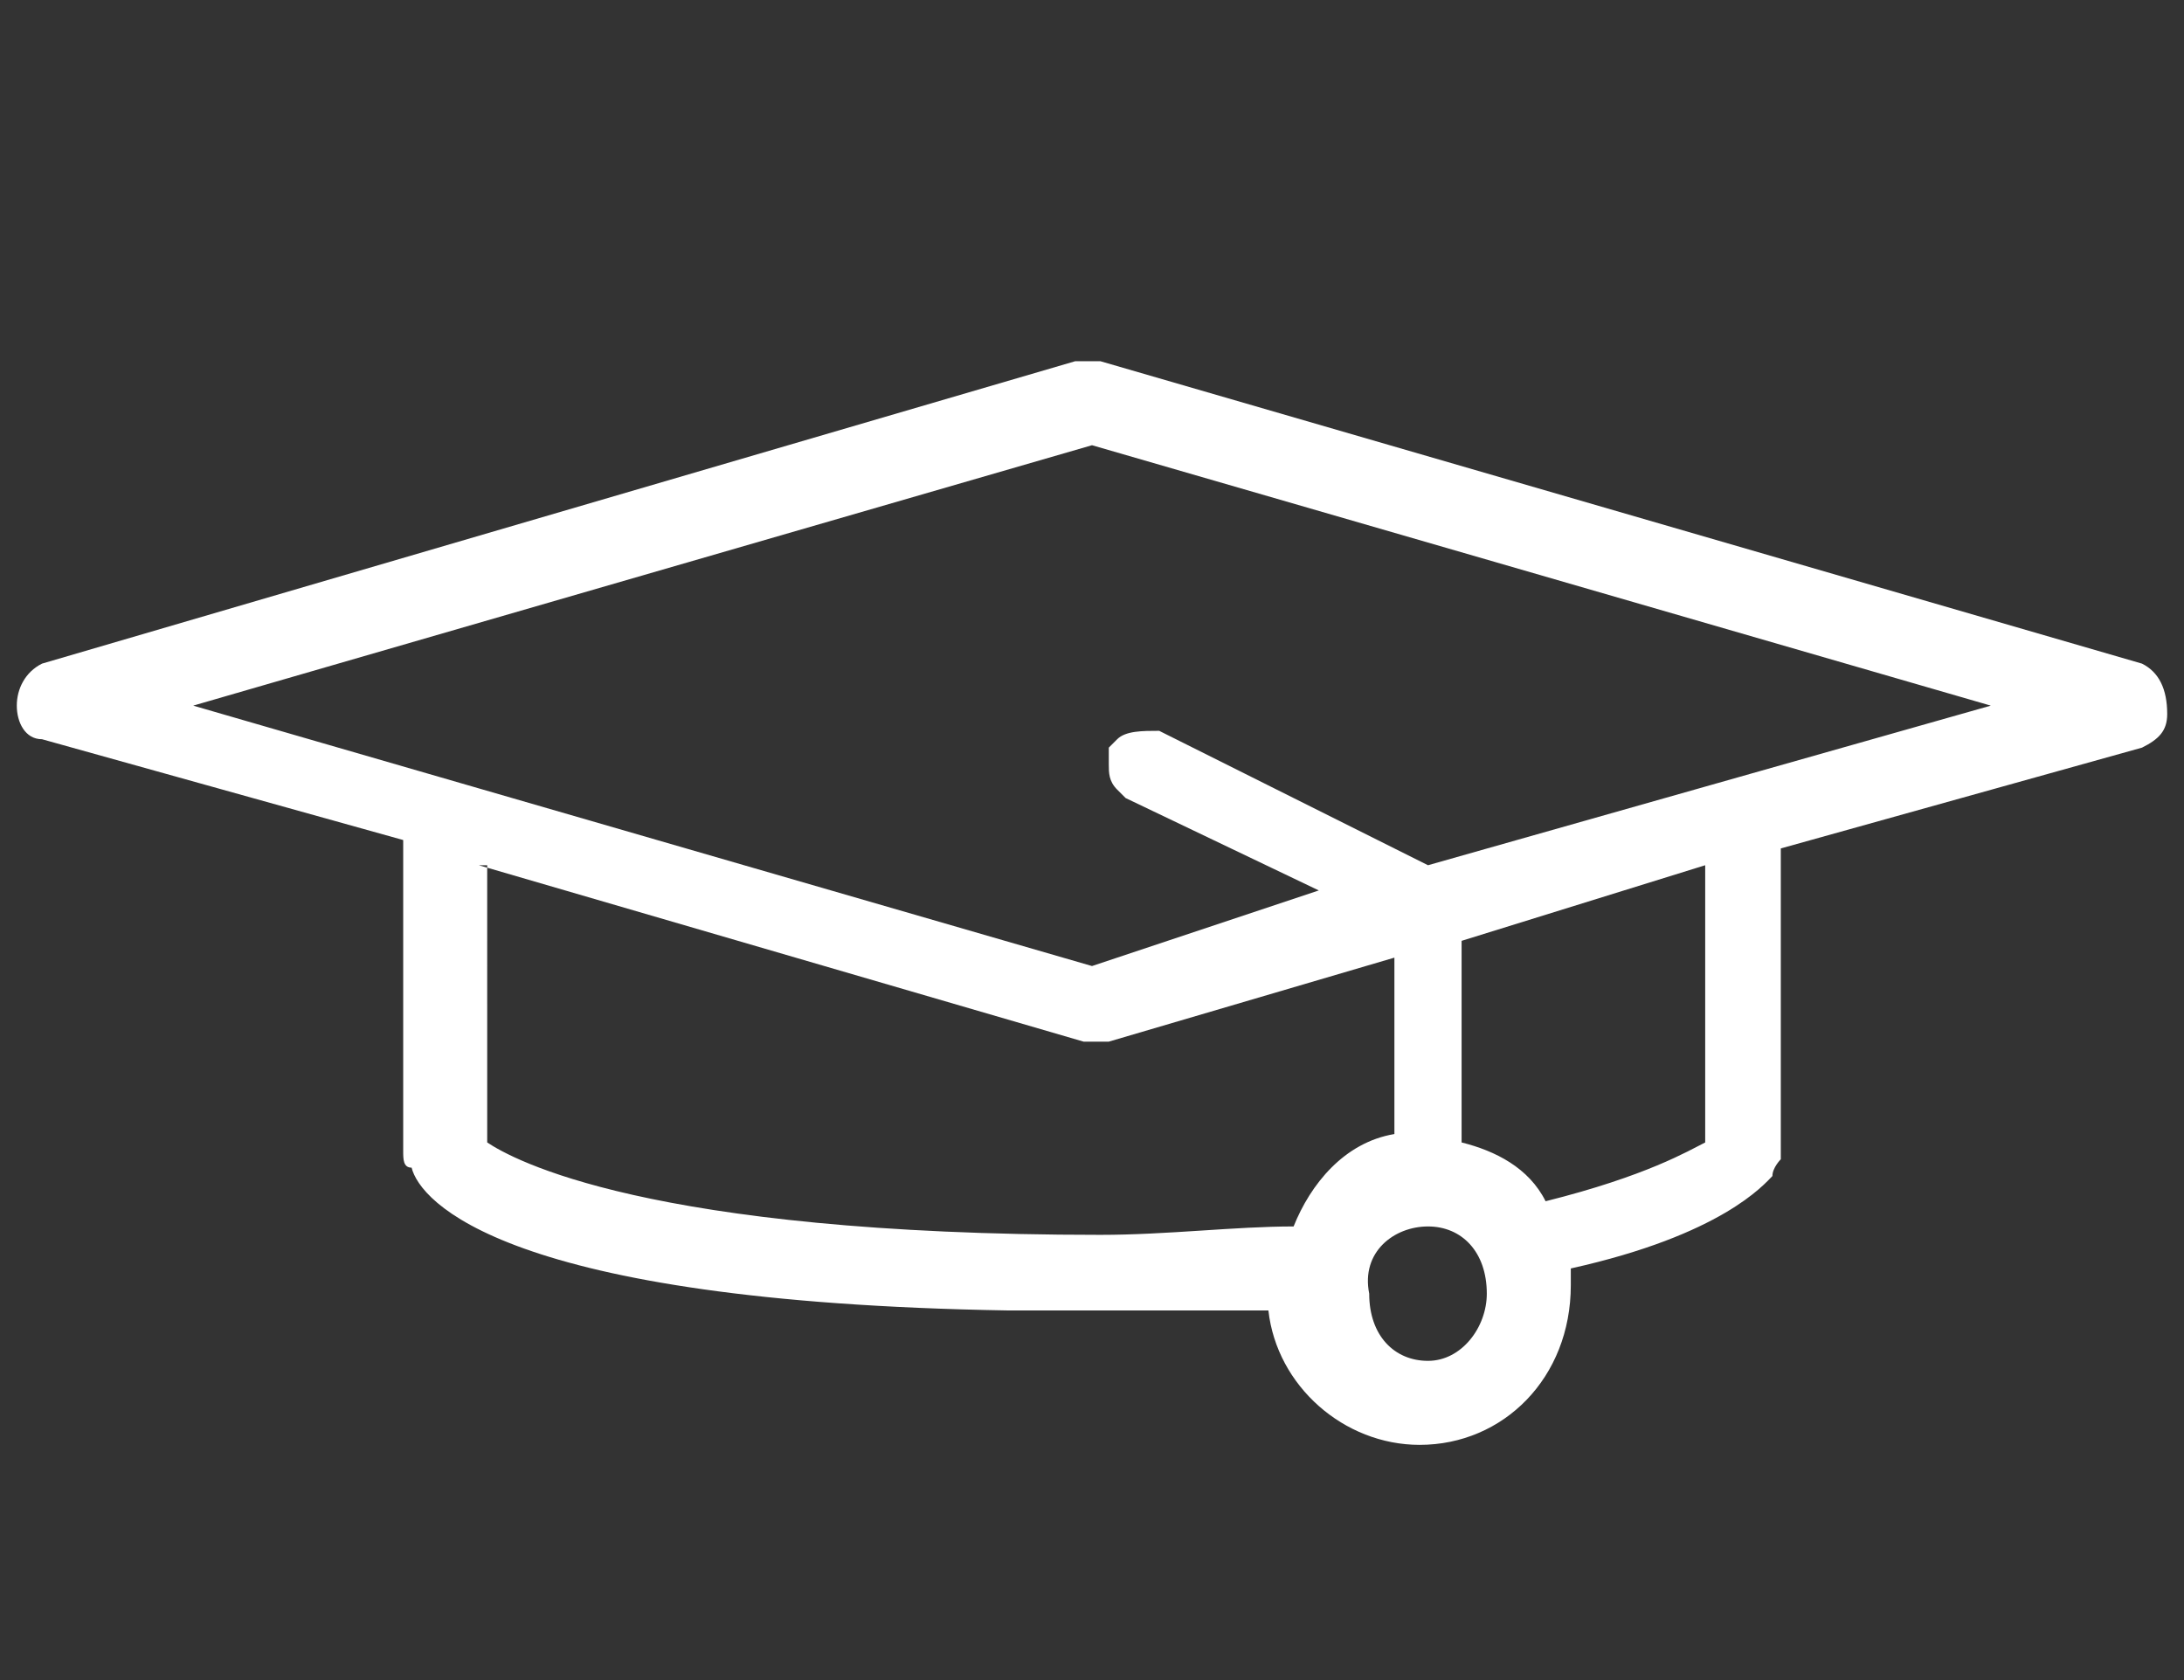 <?xml version="1.0" encoding="utf-8"?>
<!-- Generator: Adobe Illustrator 24.2.3, SVG Export Plug-In . SVG Version: 6.00 Build 0)  -->
<svg version="1.1" xmlns="http://www.w3.org/2000/svg" xmlns:xlink="http://www.w3.org/1999/xlink" x="0px" y="0px" width="26px"
	 height="20px" viewBox="0 0 26 20" enable-background="new 0 0 26 20" xml:space="preserve">
<rect x="0" y="0" width="26" height="20" fill="#333333" stroke="none"/>
<g id="Capa_2" display="none">
	<rect x="-141.2" y="-137" display="inline" fill-rule="evenodd" clip-rule="evenodd" width="309.9" height="309.9"/>
</g>
<g id="Capa_1">
	<path fill-rule="evenodd" clip-rule="evenodd" fill="#FFFFFF" d="M20.3,10.3v3.3c-0.2,0.1-0.7,0.4-1.9,0.7c-0.2-0.4-0.6-0.6-1-0.7
		v-2.4L20.3,10.3L20.3,10.3z M13.3,8.8c0,0-0.1,0.1-0.1,0.1c0,0.1,0,0.1,0,0.2c0,0.1,0,0.2,0.1,0.3c0,0,0.1,0.1,0.1,0.1l2.3,1.1
		L13,11.5L2.3,8.4L13,5.3l10.7,3.1L17,10.3l-3.2-1.6C13.6,8.7,13.4,8.7,13.3,8.8L13.3,8.8L13.3,8.8z M5.7,10.3l7.2,2.1
		c0.1,0,0.2,0,0.3,0l3.4-1v2.1c-0.6,0.1-1,0.6-1.2,1.1c-0.7,0-1.5,0.1-2.3,0.1c-5.4,0-7-0.9-7.3-1.1V10.3L5.7,10.3z M17,14.6
		c0.4,0,0.7,0.3,0.7,0.8c0,0.4-0.3,0.8-0.7,0.8c-0.4,0-0.7-0.3-0.7-0.8C16.2,14.9,16.6,14.6,17,14.6L17,14.6L17,14.6z M25.5,7.9
		L13.1,4.3c-0.1,0-0.2,0-0.3,0L0.5,7.9C0.3,8,0.2,8.2,0.2,8.4c0,0.2,0.1,0.4,0.3,0.4l4.3,1.2v3.7c0,0.1,0,0.2,0.1,0.2
		C5,14.3,6,15.5,12,15.6l0,0c0.2,0,0.5,0,0.7,0h0c0,0,0,0,0,0l0.5,0c0.7,0,1.3,0,1.9,0c0.1,0.9,0.9,1.6,1.8,1.6c1,0,1.8-0.8,1.8-1.9
		c0-0.1,0-0.1,0-0.2c1.8-0.4,2.3-1,2.4-1.1c0-0.1,0.1-0.2,0.1-0.2v-3.7l4.3-1.2c0.2-0.1,0.3-0.2,0.3-0.4C25.8,8.2,25.7,8,25.5,7.9
		L25.5,7.9L25.5,7.9z"/>
</g>
<g id="Capa_3" display="none">
	<g display="inline">
		<g>
			<defs>
				<path id="SVGID_1_" d="M7.5,15.3c1.1-1.5,1.7-3.2,1.7-5.1V8.7c0-2.2,1.8-4,4-4c2.2,0,4,1.8,4,4v1.5c0,1.8,0.6,3.6,1.7,5.1H7.5
					L7.5,15.3z M13.2,17.2c-0.6,0-1.2-0.4-1.3-1h2.7C14.3,16.8,13.8,17.2,13.2,17.2L13.2,17.2L13.2,17.2z M12.7,3.3
					c0-0.3,0.2-0.5,0.5-0.5c0.3,0,0.5,0.2,0.5,0.5v0.5c-0.2,0-0.3,0-0.5,0c-0.2,0-0.3,0-0.5,0V3.3L12.7,3.3z M18.1,10.2V8.7
					c0-2.2-1.5-4.1-3.5-4.7V3.3c0-0.8-0.6-1.4-1.4-1.4c-0.8,0-1.4,0.6-1.4,1.4V4c-2,0.6-3.5,2.5-3.5,4.7v1.5c0,2-0.7,3.8-2.1,5.2
					C6,15.6,6,15.8,6,15.9s0.2,0.3,0.4,0.3h4.3c0.2,1.1,1.2,1.9,2.3,1.9c1.2,0,2.1-0.8,2.3-1.9h4.3c0.2,0,0.4-0.1,0.4-0.3
					c0.1-0.2,0-0.4-0.1-0.5C18.8,14,18.1,12.2,18.1,10.2L18.1,10.2L18.1,10.2z"/>
			</defs>
			<use xlink:href="#SVGID_1_"  overflow="visible" fill-rule="evenodd" clip-rule="evenodd" fill="#FFFFFF"/>
			<clipPath id="SVGID_2_">
				<use xlink:href="#SVGID_1_"  overflow="visible"/>
			</clipPath>
			<rect x="1" y="-3.1" clip-path="url(#SVGID_2_)" fill="#FFFFFF" width="24.3" height="26.3"/>
		</g>
		<g>
			<defs>
				<path id="SVGID_3_" d="M19.4,8.7c0,0.3,0.2,0.5,0.5,0.5c0.3,0,0.5-0.2,0.5-0.5c0-1.9-0.7-3.7-2.1-5.1c-0.2-0.2-0.5-0.2-0.7,0
					c-0.2,0.2-0.2,0.5,0,0.7C18.7,5.5,19.4,7,19.4,8.7"/>
			</defs>
			<use xlink:href="#SVGID_3_"  overflow="visible" fill-rule="evenodd" clip-rule="evenodd" fill="#FFFFFF"/>
			<clipPath id="SVGID_4_">
				<use xlink:href="#SVGID_3_"  overflow="visible"/>
			</clipPath>
			<rect x="12.4" y="-1.5" clip-path="url(#SVGID_4_)" fill="#FFFFFF" width="12.9" height="15.7"/>
		</g>
		<g>
			<defs>
				<path id="SVGID_5_" d="M6.5,9.2C6.7,9.2,7,9,7,8.7C7,7,7.6,5.5,8.8,4.3C9,4.1,9,3.8,8.8,3.6c-0.2-0.2-0.5-0.2-0.7,0
					C6.7,5,6,6.8,6,8.7C6,9,6.2,9.2,6.5,9.2"/>
			</defs>
			<use xlink:href="#SVGID_5_"  overflow="visible" fill-rule="evenodd" clip-rule="evenodd" fill="#FFFFFF"/>
			<clipPath id="SVGID_6_">
				<use xlink:href="#SVGID_5_"  overflow="visible"/>
			</clipPath>
			<rect x="1" y="-1.5" clip-path="url(#SVGID_6_)" fill="#FFFFFF" width="12.9" height="15.7"/>
		</g>
	</g>
</g>
</svg>
